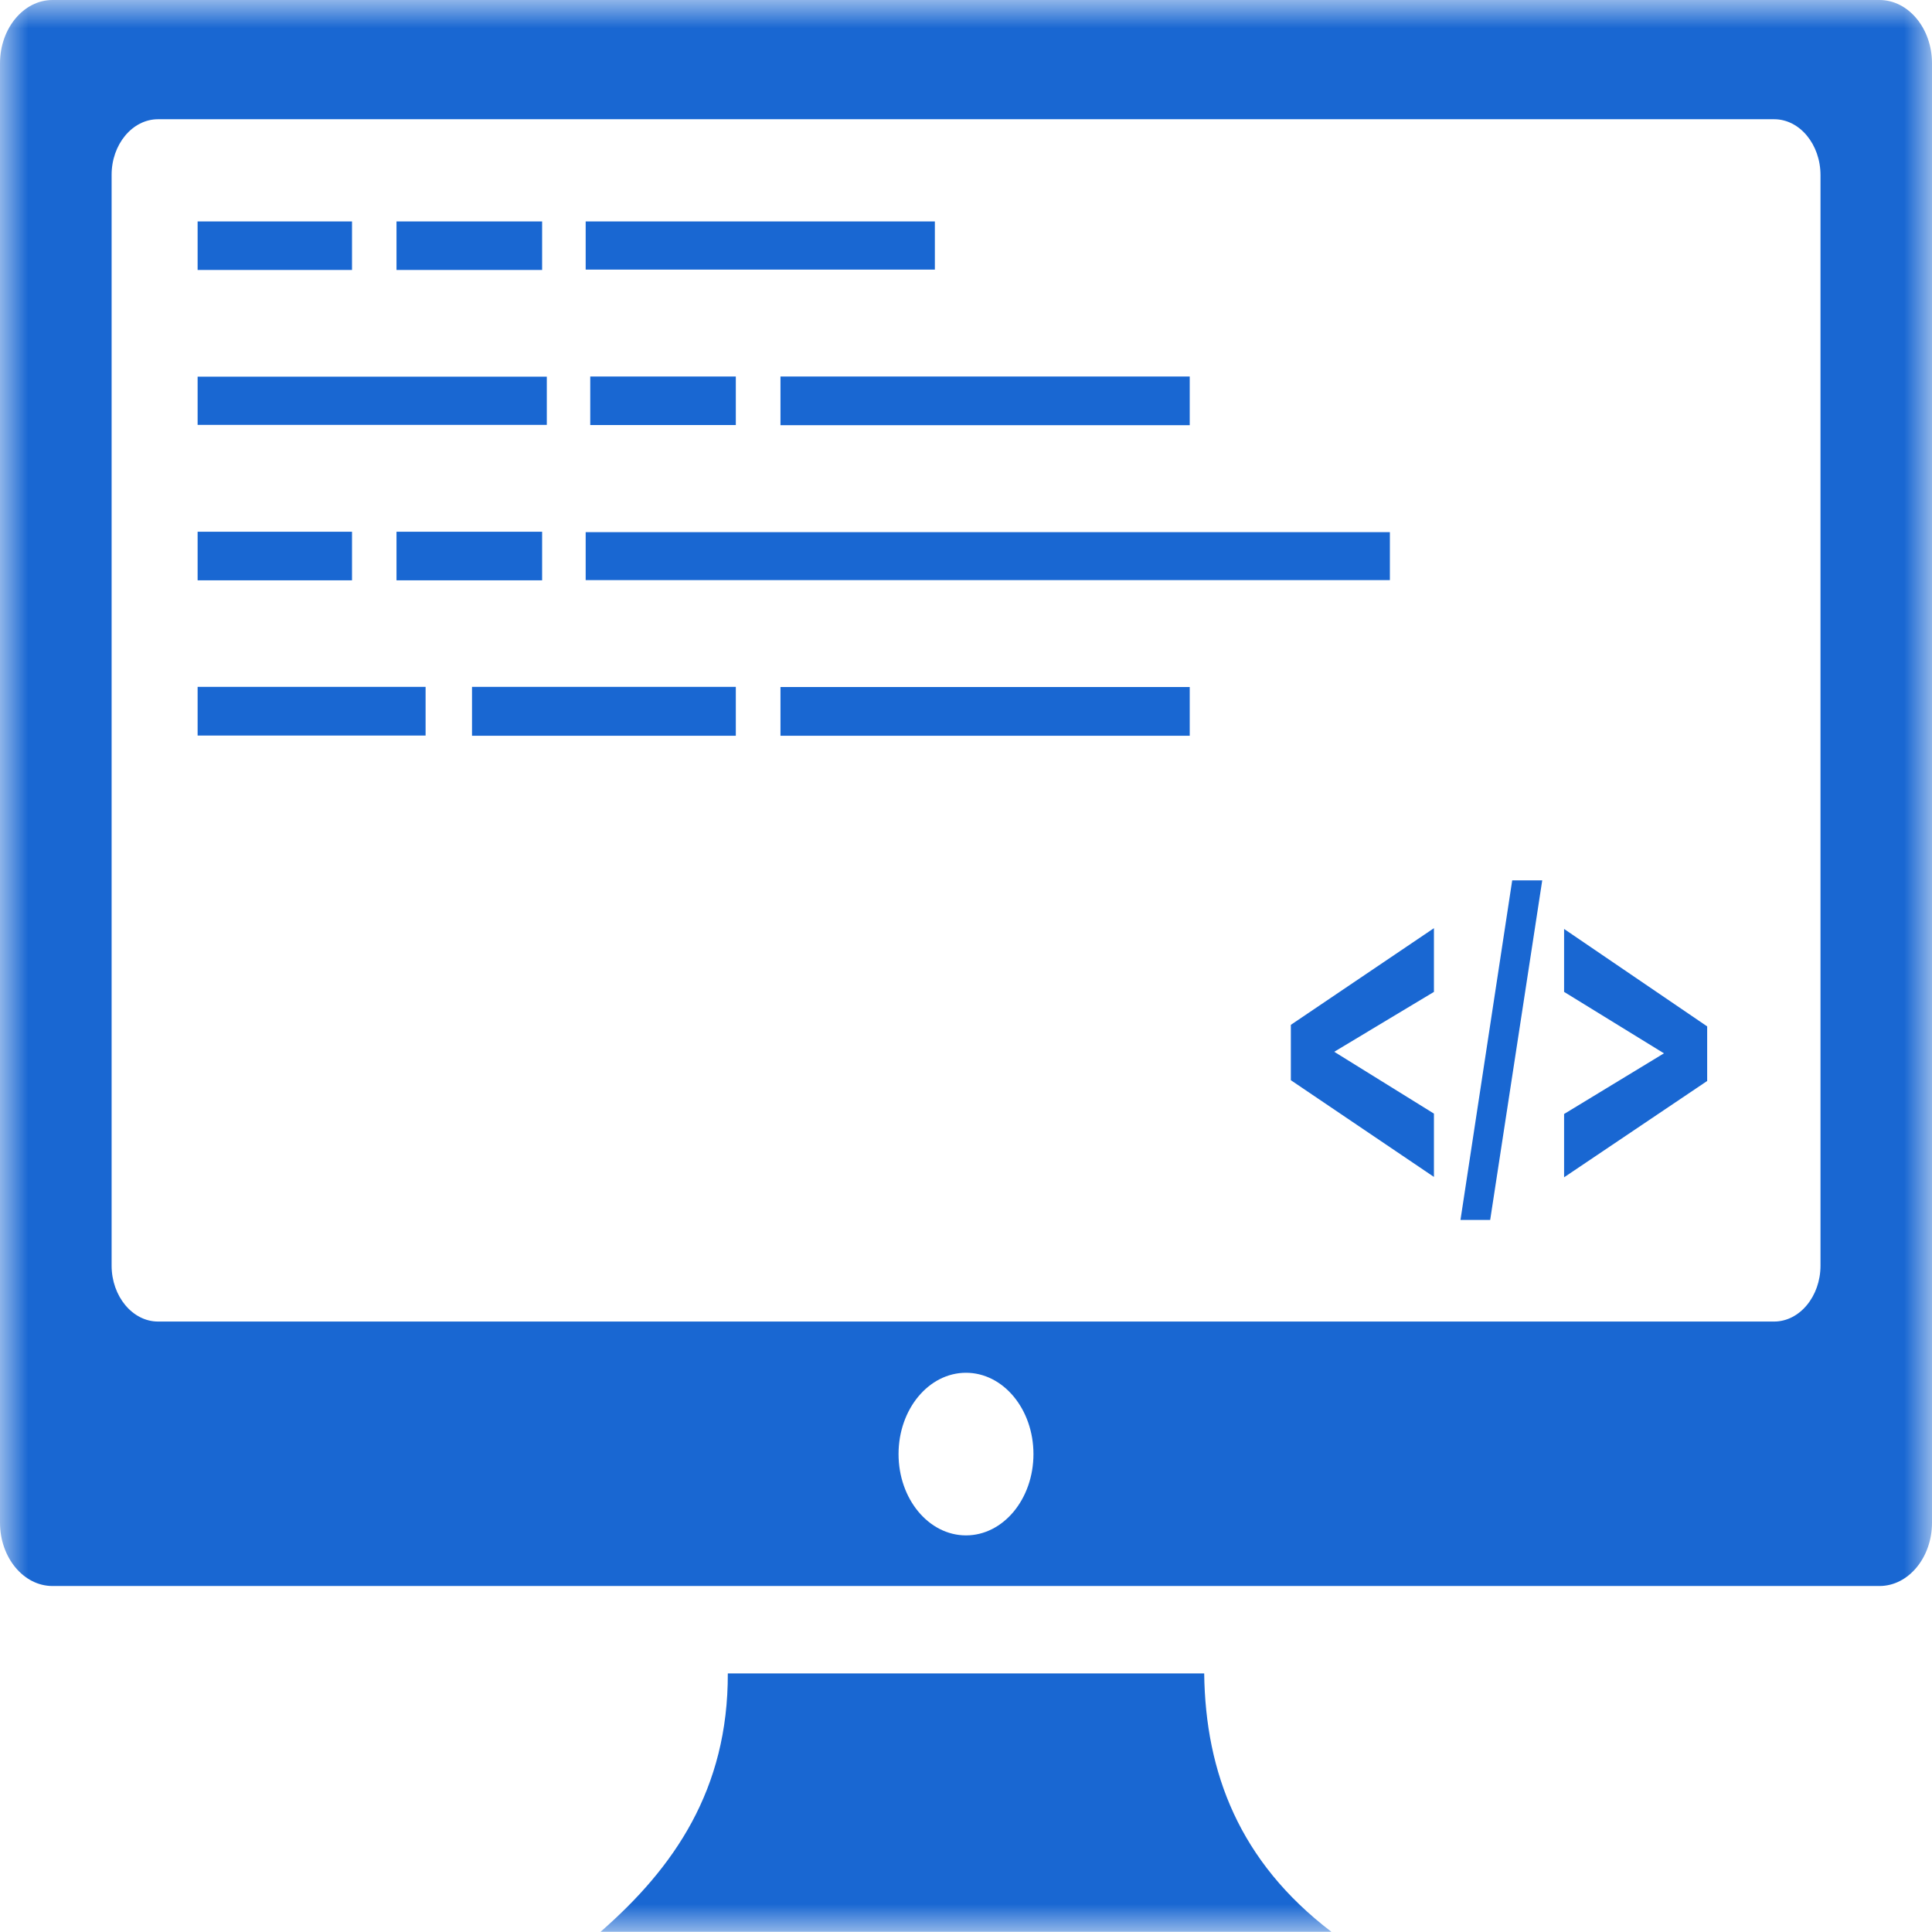 <svg fill="none" viewBox="0 0 35 35" height="35" width="35" xmlns="http://www.w3.org/2000/svg">
<mask height="35" width="35" y="0" x="0" maskUnits="userSpaceOnUse" style="mask-type:luminance" id="mask0_157_36">
<path fill="white" d="M35 0H0V35H35V0Z"></path>
</mask>
<g mask="url(#mask0_157_36)">
<path style="fill: #1967d2;" fill="url(#paint0_linear_157_36)" d="M0.951 0H34.049C34.573 0 35 0.515 35 1.147V27.585C35 28.217 34.573 28.732 34.049 28.732H0.951C0.427 28.732 0 28.217 0 27.585V1.147C0 0.515 0.427 0 0.951 0ZM3.58 4.011H6.377V4.891H3.58V4.011ZM7.71 13.325H3.58V12.443H7.71V13.325ZM13.33 13.329H8.551V12.443H13.33V13.329ZM21.55 13.329H14.139V12.446H21.553V13.329H21.55ZM10.61 9.64H25.179V10.509H10.61V9.64ZM7.183 9.633H9.821V10.513H7.183V9.633ZM3.58 9.633H6.377V10.513H3.58V9.633ZM9.904 7.697H3.58V6.824H9.906V7.697H9.904ZM13.33 7.7H10.693V6.821H13.33V7.7ZM21.55 7.703H14.139V6.821H21.553V7.703H21.55ZM10.61 4.011H16.936V4.884H10.61V4.011ZM7.183 4.011H9.821V4.891H7.183V4.011ZM25.977 21.321L23.385 19.569V18.566L25.977 16.815V17.969L24.171 19.054L25.977 20.174V21.321ZM26.458 22.1L27.395 15.949H27.939L26.996 22.1H26.458ZM28.335 21.328V20.181L30.144 19.082L28.335 17.969V16.829L30.927 18.594V19.583L28.335 21.328ZM13.185 30.316H21.815C21.838 32.115 22.453 33.726 24.119 34.996H10.88C12.213 33.832 13.191 32.417 13.185 30.316ZM17.5 24.869C18.175 24.869 18.722 25.528 18.722 26.342C18.722 27.156 18.175 27.815 17.5 27.815C16.825 27.815 16.278 27.156 16.278 26.342C16.278 25.528 16.825 24.869 17.5 24.869ZM2.863 2.16H32.14C32.605 2.16 32.98 2.617 32.98 3.173V22.928C32.98 23.484 32.602 23.941 32.14 23.941H2.863C2.401 23.941 2.022 23.484 2.022 22.928V3.173C2.019 2.617 2.398 2.16 2.863 2.16Z" clip-rule="evenodd" fill-rule="evenodd"></path>
</g>
<defs>
<linearGradient gradientUnits="userSpaceOnUse" y2="34.996" x2="17.5" y1="0" x1="17.5" id="paint0_linear_157_36">
<stop stop-color="#009FFF"></stop>
<stop stop-color="#EC2F4B" offset="1"></stop>
</linearGradient>
</defs>
</svg>